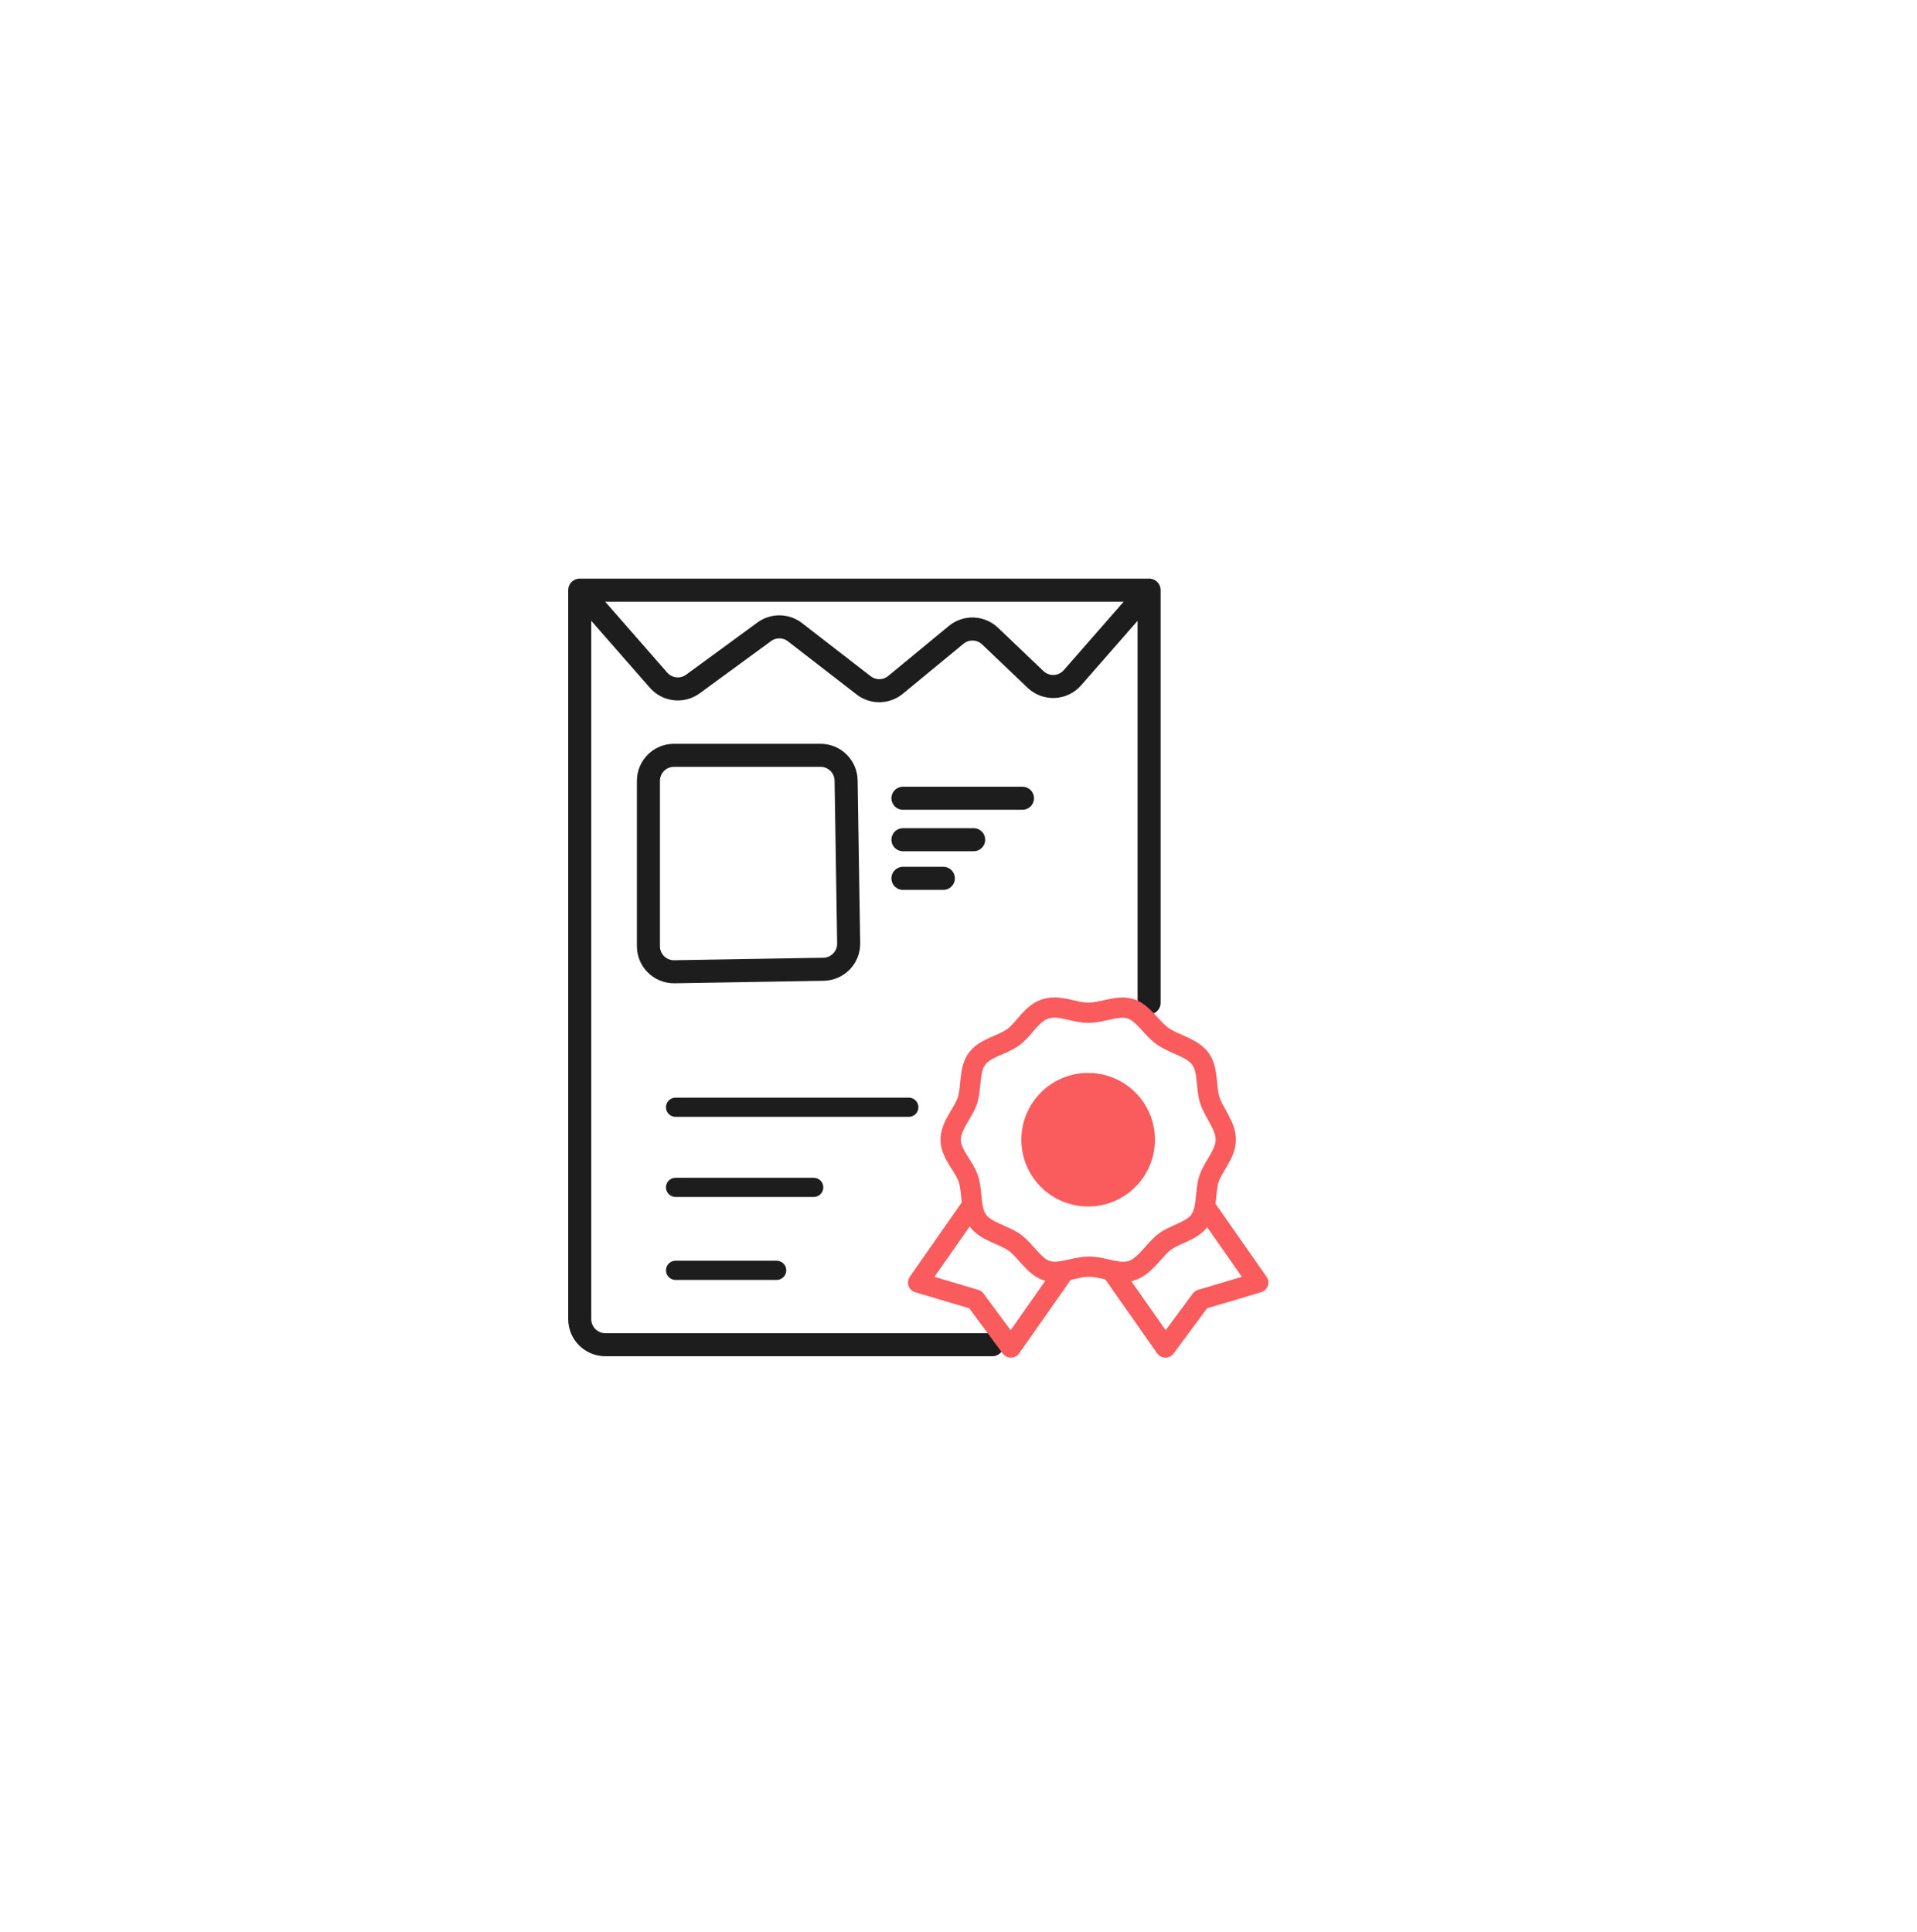 <svg width="124" height="125" viewBox="0 0 124 125" fill="none" xmlns="http://www.w3.org/2000/svg">
<g filter="url(#filter0_d_19974_3433)">
<rect x="15.5" y="11.083" width="93" height="93" rx="10.192" fill="white" shape-rendering="crispEdges"/>
<path d="M37.5 33.083L37.5 80.246C37.5 81.16 38.241 81.901 39.155 81.901H64.188M37.5 33.083L42.599 38.91C43.164 39.556 44.129 39.663 44.822 39.156L49.434 35.779C50.029 35.343 50.841 35.354 51.425 35.806L55.863 39.242C56.475 39.716 57.333 39.702 57.929 39.21L61.847 35.978C62.493 35.444 63.436 35.478 64.043 36.057L66.981 38.859C67.663 39.51 68.749 39.461 69.369 38.752L74.329 33.083M37.5 33.083H74.329M74.329 59.781V33.083M58.407 46.547H66.138M58.407 49.23H62.98M58.407 51.729H61.02M54.73 45.399L54.896 55.93C54.911 56.843 54.182 57.596 53.269 57.611L43.625 57.773C42.7 57.788 41.943 57.043 41.943 56.118V45.425C41.943 44.511 42.683 43.77 43.597 43.77H53.075C53.979 43.77 54.716 44.495 54.73 45.399Z" stroke="#1D1D1D" stroke-width="1.491" stroke-linecap="round" stroke-linejoin="round"/>
<path d="M58.785 66.538H51.242H43.699M52.634 71.721H43.699M50.238 77.088H43.699" stroke="#1D1D1D" stroke-width="1.241" stroke-linecap="round" stroke-linejoin="round"/>
<path d="M70.385 72.305C71.358 72.305 72.29 71.918 72.978 71.231C73.665 70.543 74.052 69.611 74.052 68.638C74.052 67.666 73.665 66.733 72.978 66.046C72.29 65.358 71.358 64.972 70.385 64.972C69.413 64.972 68.48 65.358 67.793 66.046C67.105 66.733 66.719 67.666 66.719 68.638C66.719 69.611 67.105 70.543 67.793 71.231C68.48 71.918 69.413 72.305 70.385 72.305Z" fill="#FA5C5D" stroke="#FA5C5D" stroke-width="1.311" stroke-linecap="round" stroke-linejoin="round"/>
<path d="M62.797 73.001L59.387 77.879L63.09 78.979L65.388 82.083L68.834 77.17M77.976 73.001L81.386 77.878L77.683 78.978L75.385 82.083L71.939 77.169" stroke="#FA5C5D" stroke-width="1.311" stroke-linecap="round" stroke-linejoin="round"/>
<path d="M79.287 68.638C79.287 69.568 78.468 70.35 78.199 71.181C77.93 72.011 78.114 73.148 77.588 73.869C77.063 74.59 75.938 74.749 75.278 75.287C74.618 75.825 74.056 76.827 73.201 77.108C72.345 77.389 71.379 76.851 70.451 76.851C69.522 76.851 68.532 77.377 67.701 77.108C66.87 76.839 66.344 75.8 65.623 75.287C64.902 74.774 63.778 74.59 63.252 73.869C62.727 73.148 62.922 72.036 62.641 71.181C62.36 70.325 61.492 69.568 61.492 68.638C61.492 67.709 62.311 66.928 62.58 66.096C62.849 65.265 62.666 64.129 63.191 63.408C63.717 62.687 64.841 62.528 65.562 61.99C66.283 61.452 66.723 60.45 67.64 60.169C68.556 59.887 69.461 60.425 70.39 60.425C71.318 60.425 72.308 59.9 73.14 60.169C73.971 60.438 74.496 61.477 75.278 61.99C76.06 62.503 77.124 62.686 77.65 63.408C78.175 64.129 77.98 65.241 78.261 66.096C78.542 66.952 79.287 67.71 79.287 68.638Z" stroke="#FA5C5D" stroke-width="1.311" stroke-linecap="round" stroke-linejoin="round"/>
</g>
<defs>
<filter id="filter0_d_19974_3433" x="0.085" y="0.764" width="123.83" height="123.83" filterUnits="userSpaceOnUse" color-interpolation-filters="sRGB">
<feFlood flood-opacity="0" result="BackgroundImageFix"/>
<feColorMatrix in="SourceAlpha" type="matrix" values="0 0 0 0 0 0 0 0 0 0 0 0 0 0 0 0 0 0 127 0" result="hardAlpha"/>
<feOffset dy="5.096"/>
<feGaussianBlur stdDeviation="7.708"/>
<feComposite in2="hardAlpha" operator="out"/>
<feColorMatrix type="matrix" values="0 0 0 0 0.706 0 0 0 0 0.706 0 0 0 0 0.706 0 0 0 0.25 0"/>
<feBlend mode="normal" in2="BackgroundImageFix" result="effect1_dropShadow_19974_3433"/>
<feBlend mode="normal" in="SourceGraphic" in2="effect1_dropShadow_19974_3433" result="shape"/>
</filter>
</defs>
</svg>
